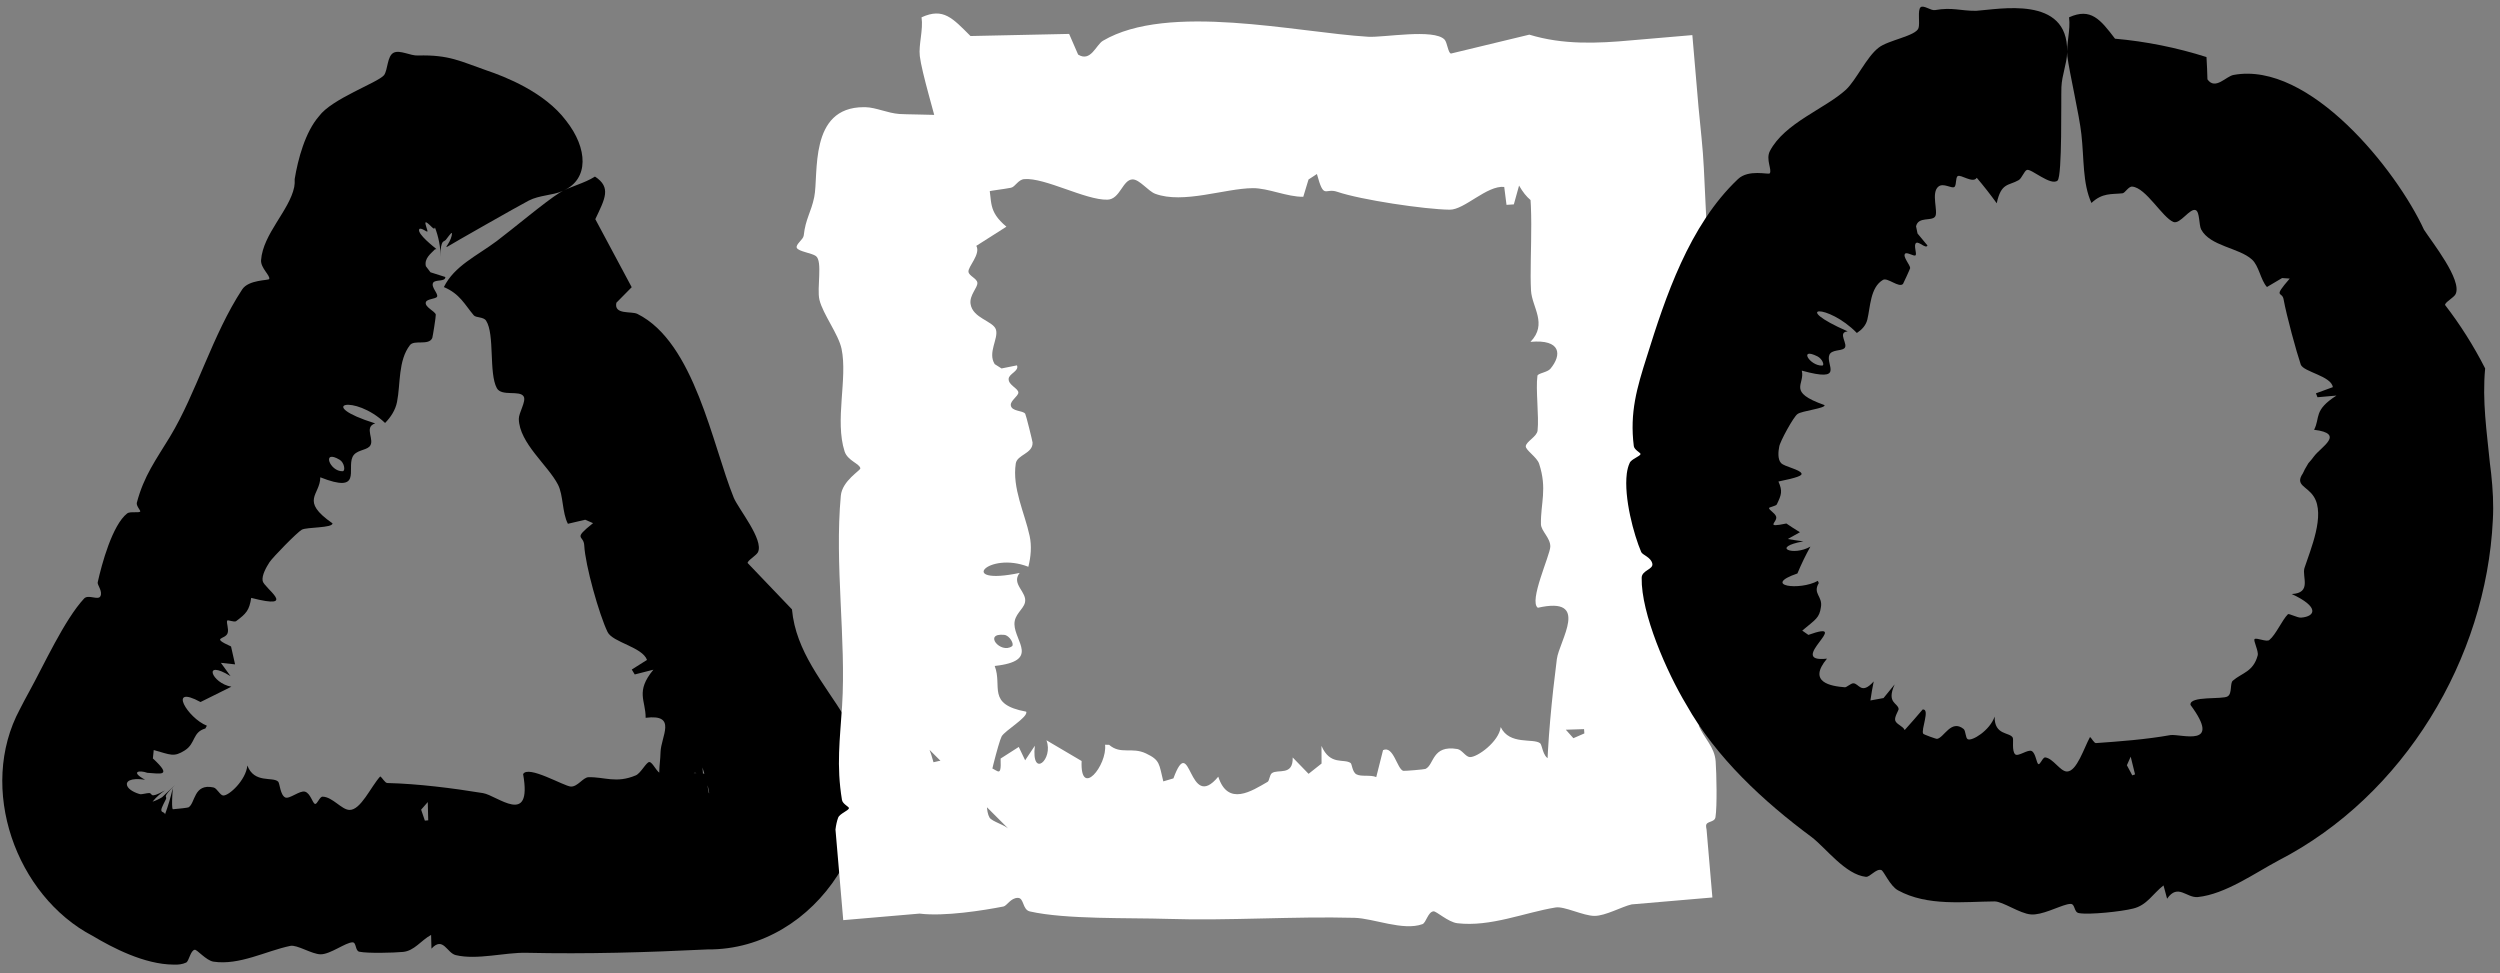 <?xml version="1.0" encoding="utf-8"?>
<svg xmlns="http://www.w3.org/2000/svg" fill="none" height="100%" overflow="visible" preserveAspectRatio="none" style="display: block;" viewBox="0 0 244 95" width="100%">
<rect x="0" y="0" width="244" height="95" fill="#808080" stroke="none"/>
<g id="Group 229">
<g id="Frame 207">
<path d="M38.428 5.141C39.037 4.848 40.065 5.455 40.786 5.417C43.865 5.33 44.972 6.003 47.476 6.867C49.301 7.482 53.137 8.98 55.24 11.765C57.408 14.509 57.463 17.478 55.024 18.586C55.024 18.586 55.024 18.586 55.024 18.586C54.976 18.61 54.928 18.633 54.879 18.656C53.939 19.071 52.648 19.042 51.606 19.577C50.571 20.114 44.033 23.837 43.676 24.071C43.415 24.186 43.677 23.956 43.864 23.583C44.065 23.219 44.164 22.732 44.087 22.739C43.977 22.744 43.6 23.323 43.506 23.417C43.343 23.564 43.281 23.523 43.185 23.664C43.1 23.807 42.968 24.144 43.008 25.074C42.994 24.095 42.805 23.12 42.45 22.195C42.401 22.437 42.25 22.261 42.043 22.062C41.842 21.86 41.589 21.639 41.535 21.706C41.443 21.817 41.768 22.524 41.717 22.599C41.672 22.679 41.015 22.117 40.907 22.396C40.741 22.86 42.363 24.108 42.556 24.275C42.616 24.338 42.559 24.331 42.46 24.328C42.023 24.774 41.397 25.229 41.563 25.98C41.713 26.178 41.862 26.376 42.012 26.574C42.496 26.728 42.981 26.882 43.466 27.036C43.477 27.536 42.472 27.245 42.273 27.6C42.04 28.017 42.804 28.671 42.656 28.957C42.535 29.19 41.675 29.159 41.566 29.486C41.404 29.961 42.464 30.37 42.533 30.704C42.559 30.836 42.233 32.881 42.191 32.985C41.852 33.763 40.436 33.137 40.013 33.681C38.844 35.192 39.102 37.472 38.749 39.233C38.592 40.02 38.151 40.703 37.584 41.282C34.587 38.424 30.628 39.453 36.619 41.323C35.446 41.697 36.67 42.99 36.053 43.591C35.653 43.98 34.721 43.922 34.405 44.604C33.849 45.818 35.38 48.215 31.261 46.584C31.257 48.333 29.218 48.83 32.451 51.077C32.483 51.545 29.945 51.433 29.46 51.697C29.003 51.947 26.596 54.418 26.303 54.873C26.01 55.328 25.532 56.141 25.636 56.699C25.76 57.397 29.196 59.56 24.517 58.353C24.332 59.577 24.024 59.892 23.043 60.626C22.866 60.759 22.228 60.466 22.176 60.569C22.069 60.782 22.351 61.377 22.217 61.787C21.997 62.459 20.498 62.157 22.549 63.095C22.68 63.677 22.812 64.26 22.943 64.842C22.482 64.792 22.02 64.742 21.559 64.693C21.872 65.126 22.186 65.558 22.5 65.991C19.712 64.273 20.656 66.689 22.583 67.021C21.579 67.52 20.575 68.019 19.571 68.518C16.311 66.748 18.309 70.085 20.191 70.829C20.142 70.919 20.094 71.009 20.045 71.1C18.763 71.461 19.115 72.558 18.035 73.24C16.954 73.922 16.677 73.669 15.004 73.204C14.976 73.478 14.948 73.751 14.921 74.025C16.919 75.867 15.576 75.484 14.38 75.427C13.554 75.132 12.715 75.324 14.16 76.101C12.698 75.888 12.273 76.273 12.403 76.665C12.527 77.068 13.195 77.394 13.689 77.515C13.805 77.546 14.355 77.398 14.54 77.403C14.966 77.39 14.467 78.041 16.084 77.155C15.64 77.453 15.236 77.82 14.888 78.244C15.222 78.134 15.537 77.986 15.826 77.804C16.242 77.409 16.659 77.014 17.076 76.619C15.686 78.002 16.391 77.621 16.183 78.027C16.151 78.118 15.753 78.805 15.744 79.044C15.738 79.332 16.037 79.203 16.107 79.478C16.411 78.653 16.66 77.81 16.854 76.954C16.913 76.482 16.686 78.793 16.866 78.981C16.872 78.988 16.901 78.986 16.944 78.976C17.401 78.944 18.335 78.835 18.398 78.797C19.074 78.405 18.883 76.432 20.836 76.855C21.184 76.931 21.466 77.614 21.78 77.641C22.336 77.691 24.009 76.142 24.141 74.712C24.815 76.502 26.618 75.77 27.149 76.288C27.309 76.447 27.345 77.588 27.838 77.83C28.237 78.028 29.265 77.115 29.772 77.268C30.309 77.434 30.501 78.392 30.742 78.46C30.97 78.523 31.18 77.75 31.49 77.754C32.458 77.781 33.334 79.026 34.1 79.049C35.206 79.085 36.184 76.795 37.11 75.778C37.339 75.927 37.565 76.418 37.806 76.423C40.787 76.495 44.149 76.917 47.138 77.407C48.526 77.632 51.977 80.741 51.056 75.554C51.538 74.646 55.045 76.737 55.712 76.768C56.379 76.8 56.908 75.87 57.432 75.856C59.014 75.815 60.127 76.486 62.053 75.676C62.55 75.464 63.083 74.362 63.377 74.375C63.732 74.393 64.114 75.459 64.573 75.526C65.669 75.679 67.71 75.329 68.761 75.513C68.881 75.535 68.952 75.91 69.056 76.258C69.056 76.468 69.061 76.668 69.07 76.777C69.198 77.922 69.478 77.758 68.561 74.908C68.64 75.771 68.643 75.817 68.445 75.714C68.265 75.603 67.9 75.363 67.761 75.433C67.121 75.783 67.54 76.824 66.735 77.821C66.712 77.849 66.689 77.877 66.665 77.905C65.369 77.097 64.285 77.584 64.346 75.225C64.36 74.68 64.454 74.096 64.467 73.437C64.498 71.889 66.15 69.659 63.015 70.058C63.027 68.352 61.994 67.513 63.771 65.363C63.164 65.518 62.557 65.672 61.951 65.827C61.854 65.667 61.757 65.507 61.66 65.347C62.156 65.034 62.652 64.721 63.148 64.408C62.691 63.142 59.787 62.699 59.297 61.679C58.473 59.971 57.122 55.185 57.022 53.225C56.969 52.184 55.829 52.697 57.882 51.059C57.627 50.948 57.371 50.837 57.116 50.726C56.553 50.858 55.99 50.99 55.427 51.122C54.859 50.037 54.991 48.347 54.461 47.307C53.494 45.414 50.682 43.25 50.636 40.886C50.627 40.292 51.365 39.175 51.119 38.712C50.761 38.038 48.956 38.733 48.491 37.883C47.693 36.416 48.303 32.636 47.445 31.302C47.191 30.905 46.453 31.03 46.239 30.775C45.339 29.709 44.893 28.686 43.322 28.018C44.347 25.944 46.531 24.987 48.486 23.525C49.961 22.421 53.27 19.642 54.627 18.804C55.58 18.215 57.031 17.908 58.067 17.233C59.693 18.291 59.041 19.403 58.103 21.391C59.287 23.604 60.471 25.818 61.654 28.031C61.157 28.535 60.659 29.039 60.162 29.543C60.16 29.544 60.159 29.544 60.158 29.545C59.897 30.753 61.624 30.346 62.207 30.636C67.788 33.407 69.54 43.479 71.611 48.567C72.059 49.663 74.584 52.693 73.972 53.904C73.812 54.219 72.914 54.733 72.973 54.953C74.414 56.461 75.856 57.968 77.297 59.476C77.669 63.6 80.418 66.673 82.464 70.005C82.687 70.403 82.884 70.799 83.067 71.224C87.466 80.474 79.8 92.761 69.056 92.664C63.139 92.954 57.249 93.125 51.379 92.993C49.255 92.944 46.56 93.718 44.481 93.219C43.613 93.012 43.251 91.352 42.111 92.589C42.099 92.141 42.087 91.694 42.075 91.247C41.081 91.787 40.445 92.805 39.33 92.908C38.39 92.994 35.905 93.06 35.075 92.889C34.645 92.804 34.805 91.968 34.404 91.972C33.717 91.986 32.248 93.141 31.3 93.141C30.441 93.141 28.993 92.178 28.333 92.318C25.955 92.813 23.364 94.24 20.83 93.857C20.13 93.749 19.229 92.665 19.01 92.696C18.582 92.759 18.454 93.811 18.166 93.947C17.801 94.118 17.385 94.168 16.944 94.146C14.086 94.13 10.958 92.484 9.059 91.352C1.558 87.446 -2.216 76.928 1.944 69.21C2.238 68.634 2.538 68.066 2.846 67.509C4.268 64.937 6.284 60.49 8.205 58.42C8.619 57.974 9.581 58.629 9.8 58.19C10.043 57.703 9.478 57.091 9.536 56.835C9.929 55.063 10.962 51.235 12.418 50.105C12.696 49.89 13.607 50.089 13.689 49.918C13.732 49.832 13.277 49.362 13.355 49.065C14.046 46.437 15.234 44.863 16.589 42.627C19.179 38.343 20.739 32.657 23.639 28.246C24.27 27.284 26.219 27.383 26.275 27.231C26.401 26.9 25.426 26.16 25.48 25.389C25.668 22.83 28.245 20.544 28.716 18.255C28.763 18.028 28.773 17.765 28.761 17.478C29.079 15.536 29.791 12.883 31.131 11.347C32.379 9.633 36.839 8.089 37.485 7.335C37.868 6.792 37.775 5.464 38.428 5.141ZM33.15 44.872C31.36 43.802 32.171 46.043 33.445 45.991C33.731 45.98 33.614 45.149 33.15 44.872ZM41.795 80.063C41.78 79.469 41.765 78.875 41.75 78.282C41.534 78.529 41.319 78.776 41.103 79.023C41.224 79.38 41.346 79.737 41.467 80.094C41.576 80.083 41.685 80.073 41.795 80.063Z" fill="black" id="Rectangle 100"/>
<path d="M77.768 24.189C77.624 23.855 78.402 23.384 78.443 22.99C78.623 21.341 79.162 20.73 79.468 19.238C79.923 17.026 78.9 10.46 84.307 10.46C84.307 10.46 84.307 10.46 84.307 10.46C84.36 10.46 84.414 10.46 84.468 10.461C85.498 10.484 86.622 11.043 87.787 11.126C88.953 11.209 96.476 11.146 96.899 11.94C97.456 13.09 95.527 15.849 95.612 16.462C95.671 16.881 96.355 17.398 96.477 17.934C96.868 19.663 96.368 20.568 98.226 22.125C97.247 22.748 96.268 23.371 95.289 23.994C95.743 24.807 94.451 26.04 94.523 26.533C94.581 26.939 95.355 27.176 95.391 27.598C95.436 28.072 94.6 28.799 94.726 29.661C94.929 31.073 96.948 31.325 97.205 32.172C97.47 33.051 96.373 34.417 97.083 35.539C97.305 35.679 97.528 35.82 97.75 35.961C98.252 35.86 98.755 35.759 99.257 35.658C99.491 36.223 98.461 36.466 98.443 36.985C98.42 37.596 99.396 37.907 99.392 38.318C99.387 38.654 98.605 39.111 98.653 39.547C98.721 40.184 99.851 40.044 100.063 40.387C100.145 40.523 100.769 43.049 100.778 43.192C100.822 44.275 99.275 44.37 99.14 45.234C98.771 47.631 100.021 50.091 100.493 52.308C100.705 53.298 100.615 54.331 100.367 55.318C96.408 53.763 93.327 57.204 99.522 55.917C98.641 57.016 100.313 57.794 100.03 58.835C99.846 59.509 98.987 59.975 99.01 60.936C99.055 62.642 101.497 64.509 97.083 64.999C97.861 67.002 96.26 68.737 100.156 69.459C100.394 69.975 98.074 71.299 97.758 71.878C97.462 72.426 96.414 76.629 96.355 77.317C96.297 78.005 96.233 79.208 96.575 79.788C96.808 80.189 98.14 80.523 98.498 80.96L89.75 72.212C90.105 71.92 90.528 72.275 91.109 74.395C92.616 74.013 93.152 74.148 94.553 74.697C94.807 74.796 94.835 75.498 94.984 75.498C95.289 75.498 95.808 74.98 96.353 74.917C97.249 74.813 97.76 76.289 97.66 74.035C98.251 73.657 98.842 73.279 99.432 72.901C99.639 73.336 99.847 73.771 100.054 74.206C100.37 73.732 100.686 73.258 101.001 72.784C100.63 76.046 102.853 74.121 102.131 72.249C103.276 72.924 104.421 73.599 105.566 74.274C105.407 77.981 108.081 74.702 107.855 72.686C107.986 72.689 108.117 72.692 108.249 72.695C109.396 73.68 110.449 72.874 111.847 73.535C113.245 74.197 113.114 74.558 113.539 76.263C113.868 76.165 114.197 76.068 114.526 75.97C116.252 71.295 115.947 79.389 118.903 75.803C119.847 78.741 122.175 77.198 123.719 76.307C123.899 76.204 123.902 75.633 124.141 75.457C124.726 75.034 126.218 75.768 126.167 73.928C126.684 74.46 127.2 74.993 127.717 75.525C128.139 75.19 128.562 74.856 128.984 74.521C128.982 73.947 128.98 73.373 128.977 72.799C129.828 74.756 131.164 74.004 131.823 74.472C131.954 74.566 131.982 75.359 132.39 75.575C132.867 75.831 133.755 75.597 134.322 75.844C134.543 74.967 134.764 74.089 134.985 73.212C136 72.736 136.357 75.052 136.953 75.232C137.06 75.263 139.019 75.097 139.125 75.047C139.989 74.655 139.744 72.682 142.242 73.105C142.687 73.181 143.047 73.864 143.449 73.891C144.16 73.941 146.301 72.392 146.469 70.962C147.331 72.752 149.636 72.02 150.315 72.538C150.52 72.697 150.566 73.838 151.196 74.08C151.707 74.278 153.022 73.365 153.67 73.518C154.358 73.684 154.603 74.642 154.911 74.71C155.202 74.773 155.471 74 155.867 74.004C157.105 74.031 158.227 75.276 159.205 75.299C159.22 75.299 159.235 75.3 159.25 75.299L153.59 80.96C153.577 79.563 151.325 78.326 150.319 77.155C150.467 76.861 150.959 76.572 150.963 76.264C151.035 72.452 151.457 68.152 151.948 64.329C152.173 62.554 155.281 58.14 150.095 59.318C149.186 58.702 151.277 54.217 151.309 53.364C151.34 52.511 150.41 51.835 150.396 51.164C150.356 49.141 151.026 47.717 150.216 45.255C150.004 44.618 148.903 43.937 148.915 43.56C148.933 43.107 149.999 42.619 150.067 42.031C150.22 40.63 149.869 38.019 150.054 36.675C150.09 36.43 151.025 36.344 151.318 35.993C152.46 34.626 152.361 33.094 149.374 33.365C151.07 31.613 149.523 29.993 149.428 28.37C149.235 24.937 149.932 18.685 148.677 15.694C147.885 13.809 146.545 13.857 147.701 11.081C147.787 10.875 147.882 10.67 147.983 10.46L159.25 21.727C158.831 21.526 158.392 21.304 157.895 21.1C156.143 20.381 154.535 17.905 153.2 20.888C151.254 20.114 149.705 20.663 148.261 18.112C148.091 18.724 147.921 19.336 147.751 19.948C147.512 19.963 147.274 19.978 147.035 19.993C146.961 19.409 146.886 18.826 146.812 18.242C145.103 18.085 142.935 20.484 141.488 20.466C139.063 20.439 132.816 19.507 130.517 18.72C129.296 18.302 129.23 19.552 128.531 16.983C128.258 17.161 127.985 17.34 127.712 17.519C127.541 18.081 127.37 18.644 127.199 19.206C125.633 19.229 123.775 18.355 122.282 18.364C119.563 18.382 115.48 19.93 112.749 18.913C112.065 18.657 111.209 17.497 110.538 17.51C109.563 17.528 109.325 19.453 108.087 19.489C105.953 19.547 101.978 17.311 99.961 17.482C99.362 17.532 99.082 18.248 98.668 18.325C96.934 18.653 95.509 18.595 93.846 19.701C92.06 17.857 92.214 15.476 91.661 13.073C91.241 11.26 89.955 7.057 89.772 5.469C89.644 4.353 90.123 2.918 89.943 1.69C92.083 0.709 92.982 1.789 94.72 3.516C97.929 3.447 101.138 3.379 104.347 3.31C104.639 3.98 104.93 4.651 105.222 5.321C105.222 5.322 105.222 5.324 105.222 5.325C106.455 6.099 106.977 4.373 107.642 3.981C114.005 0.228 126.528 3.165 133.533 3.588C135.042 3.678 139.953 2.775 140.988 3.863C141.257 4.147 141.331 5.181 141.616 5.226C144.165 4.611 146.714 3.996 149.263 3.382C152.548 4.388 155.903 4.243 159.25 3.933L165.173 3.426L165.776 10.46C165.961 12.453 166.203 14.443 166.296 16.414C166.966 30.703 167.781 44.85 167.534 58.905C167.484 61.621 168.259 65.068 167.759 67.728C167.552 68.838 165.892 69.3 167.129 70.758C166.682 70.773 166.235 70.788 165.787 70.804C166.327 72.076 167.345 72.889 167.449 74.316C167.534 75.517 167.6 78.695 167.43 79.757C167.344 80.307 166.508 80.102 166.513 80.615C166.514 80.718 166.531 80.833 166.56 80.96L167.129 87.594L159.25 88.269C158.288 88.488 156.697 89.391 155.625 89.391C154.526 89.391 152.674 88.428 151.83 88.568C148.788 89.063 145.475 90.49 142.234 90.107C141.338 89.999 140.187 88.915 139.906 88.946C139.359 89.009 139.196 90.061 138.828 90.197C136.959 90.88 134.046 89.63 132.214 89.58C126.245 89.418 119.921 89.877 113.978 89.684C110.223 89.562 103.983 89.748 100.516 88.956C99.769 88.785 99.968 87.632 99.34 87.632C98.644 87.632 98.267 88.411 97.942 88.474C96.035 88.847 92.177 89.47 89.75 89.167L82.3 89.806L81.542 80.96C81.597 80.521 81.682 80.13 81.803 79.805C81.956 79.4 82.86 79.106 82.857 78.864C82.857 78.741 82.24 78.464 82.177 78.079C81.619 74.677 81.979 72.198 82.19 68.865C82.591 62.482 81.443 55.087 82.064 48.382C82.199 46.921 83.986 45.919 83.968 45.714C83.932 45.263 82.73 44.974 82.433 44.061C81.457 41.026 82.74 36.937 82.137 34.05C81.841 32.623 80.314 30.663 79.977 29.259C79.707 28.138 80.305 25.49 79.635 24.993C79.231 24.691 77.93 24.551 77.768 24.189ZM98.006 61.961C95.927 61.761 97.655 63.86 98.771 63.073C99.022 62.895 98.546 62.012 98.006 61.961ZM154.603 71.163C154.01 71.182 153.416 71.201 152.822 71.22C153.069 71.496 153.316 71.772 153.563 72.047C153.92 71.892 154.277 71.737 154.634 71.582C154.624 71.443 154.614 71.303 154.603 71.163Z" fill="white" id="Vector 17"/>
<path d="M187.452 0.708C187.749 0.461 188.452 1.059 188.856 0.985C190.567 0.686 191.31 1.067 192.865 1.056C195.102 0.912 201.839 -0.487 201.75 5.016C201.75 5.016 201.75 5.016 201.75 5.017C201.75 5.07 201.749 5.123 201.748 5.177C201.723 6.207 201.241 7.334 201.194 8.501C201.148 9.668 201.286 17.186 200.819 17.623C200.152 18.186 198.243 16.43 197.826 16.586C197.56 16.681 197.332 17.406 197.019 17.583C196.026 18.153 195.314 17.804 194.881 19.84C194.268 18.991 193.619 18.161 192.932 17.351C192.566 17.94 191.374 16.995 191.075 17.187C190.837 17.341 190.974 18.119 190.732 18.257C190.466 18.414 189.685 17.836 189.207 18.198C188.424 18.791 189.203 20.671 188.866 21.139C188.525 21.62 187.223 21.105 187.007 22.089C187.053 22.323 187.101 22.557 187.151 22.79C187.477 23.177 187.8 23.566 188.12 23.958C187.978 24.328 187.294 23.546 187.027 23.706C186.714 23.894 187.135 24.795 186.945 24.927C186.79 25.035 186.108 24.568 185.934 24.765C185.68 25.049 186.448 25.884 186.432 26.168C186.411 26.277 185.772 27.649 185.735 27.709C185.341 28.134 184.232 27.057 183.78 27.315C182.526 28.049 182.552 29.968 182.248 31.206C182.104 31.767 181.725 32.172 181.23 32.5C178.379 29.584 174.607 29.837 180.335 32.343C179.251 32.437 180.49 33.651 179.982 34.016C179.65 34.26 178.759 34.121 178.546 34.637C178.156 35.596 180.116 37.351 175.855 36.173C176.192 37.557 174.374 38.229 178.069 39.536C178.236 39.848 175.81 40.102 175.436 40.412C175.057 40.654 173.702 43.138 173.65 43.606C173.564 44.039 173.481 44.814 173.825 45.186C173.832 45.194 173.84 45.202 173.849 45.209C174.169 45.544 175.675 45.823 175.824 46.209C175.924 46.406 175.423 46.622 173.575 46.996C173.989 47.943 173.877 48.272 173.419 49.224C173.338 49.397 172.643 49.494 172.654 49.592C172.677 49.796 173.233 50.07 173.347 50.408C173.533 50.96 172.143 51.552 174.351 51.094C174.788 51.395 175.229 51.676 175.674 51.946C175.276 52.161 174.88 52.382 174.486 52.608C174.993 52.695 175.5 52.771 176.006 52.837C172.782 53.42 175.022 54.31 176.698 53.346C176.232 54.177 175.808 55.055 175.428 55.97C171.907 57.172 175.645 57.68 177.426 56.689C177.455 56.762 177.483 56.835 177.512 56.908C176.897 57.949 177.903 58.184 177.725 59.243C177.567 60.324 177.224 60.434 175.899 61.547C176.097 61.69 176.297 61.829 176.497 61.965C181.021 60.35 174.18 64.741 178.315 64.284C176.378 66.598 178.705 66.973 180.062 67.078C180.222 67.095 180.633 66.7 180.87 66.69C181.434 66.669 181.646 67.881 182.874 66.508C182.749 67.119 182.642 67.738 182.552 68.365C182.983 68.296 183.41 68.218 183.832 68.131C184.194 67.686 184.557 67.241 184.92 66.796C184.084 68.645 185.246 68.584 185.307 69.199C185.32 69.325 184.873 69.98 184.972 70.313C185.087 70.707 185.71 70.842 185.898 71.253C186.493 70.591 187.078 69.922 187.652 69.245C188.418 69.154 187.449 71.265 187.712 71.618C187.758 71.687 188.973 72.134 189.058 72.113C189.743 72.002 190.423 70.174 191.644 71.144C191.864 71.316 191.824 72.032 192.052 72.147C192.466 72.365 194.206 71.299 194.678 69.939C194.636 71.806 196.168 71.431 196.449 72.006C196.536 72.185 196.337 73.311 196.685 73.622C196.973 73.88 197.927 73.105 198.297 73.302C198.695 73.52 198.754 74.487 198.946 74.575C199.128 74.655 199.366 73.9 199.613 73.924C200.382 74.009 201.057 75.275 201.72 75.299C201.73 75.299 201.74 75.3 201.75 75.299C202.699 75.286 203.402 72.993 203.984 71.933C204.167 72.067 204.383 72.54 204.57 72.525C206.849 72.366 209.455 72.171 211.846 71.743C212.898 71.621 216.92 73.024 213.793 68.801C213.66 67.882 216.961 68.3 217.43 67.958C217.873 67.676 217.629 66.689 217.923 66.436C218.807 65.668 219.923 65.575 220.351 63.967C220.459 63.548 219.901 62.522 220.046 62.377C220.223 62.203 221.213 62.688 221.485 62.465C222.133 61.936 222.739 60.505 223.3 59.95C223.406 59.85 224.224 60.308 224.586 60.28C226.003 60.168 226.391 59.23 223.672 57.977C225.649 57.882 224.673 56.307 224.91 55.454C225.497 53.654 226.979 50.255 225.823 48.464C225.164 47.429 223.956 47.385 224.754 46.209C224.809 46.084 224.875 45.949 224.951 45.805C225.055 45.609 225.173 45.413 225.298 45.209C225.481 45.004 225.675 44.785 225.85 44.536C226.548 43.602 228.916 42.321 225.856 41.947C226.474 40.752 225.771 40.057 228.039 38.608C227.421 38.656 226.803 38.71 226.187 38.771C226.137 38.643 226.087 38.516 226.036 38.389C226.586 38.191 227.136 37.99 227.684 37.786C227.542 36.701 224.846 36.305 224.558 35.594C224.128 34.332 223.167 30.808 222.882 29.233C222.759 28.385 221.772 29.162 223.477 27.188C223.227 27.168 222.979 27.151 222.732 27.138C222.236 27.424 221.743 27.715 221.255 28.012C220.637 27.342 220.475 25.935 219.785 25.324C218.513 24.171 215.699 24.037 214.831 22.391C214.612 21.968 214.699 20.696 214.312 20.514C213.75 20.252 212.788 21.922 212.125 21.665C211.037 21.216 209.451 18.328 208.114 18.214C207.734 18.177 207.413 18.841 207.153 18.866C206.067 18.982 205.197 18.799 204.125 19.81C203.247 17.885 203.417 15.523 203.143 13.103C202.952 11.275 201.966 7.054 201.77 5.469C201.648 4.353 202.106 2.919 201.94 1.69C204.063 0.732 204.99 1.889 206.426 3.776C209.444 4.044 212.447 4.645 215.353 5.569C215.398 6.293 215.428 7.016 215.446 7.736C215.445 7.737 215.445 7.739 215.444 7.74C216.21 8.847 217.271 7.425 218.008 7.312C225.412 5.95 233.907 16.607 236.58 22.417C237.332 23.589 240.332 27.335 239.668 28.704C239.509 29.048 238.585 29.517 238.643 29.772C240.103 31.665 241.417 33.735 242.55 35.958C242.255 39.162 242.711 42.119 243.014 45.209C243.052 45.543 243.094 45.876 243.136 46.209C243.298 47.722 243.389 49.246 243.301 50.755C242.652 64.291 234.643 77.668 222.369 83.989C220.055 85.222 217.192 87.268 214.52 87.551C213.405 87.671 212.569 86.188 211.508 87.715C211.392 87.283 211.276 86.851 211.16 86.418C210.123 87.21 209.545 88.363 208.179 88.679C207.047 88.967 203.945 89.296 202.918 89.123C202.382 89.05 202.566 88.211 202.078 88.221C201.981 88.223 201.871 88.241 201.75 88.269C201.75 88.269 201.75 88.269 201.75 88.269C200.84 88.494 199.271 89.339 198.215 89.248C197.136 89.169 195.483 87.982 194.672 87.978C191.747 87.996 188.124 88.483 185.243 86.895C184.449 86.46 183.865 85.002 183.614 84.916C183.111 84.748 182.505 85.622 182.115 85.579C180.108 85.363 178.221 82.775 176.817 81.7C172.129 78.233 167.467 73.918 164.587 68.778C162.688 65.624 160.166 59.893 160.227 56.399C160.224 55.654 161.393 55.584 161.266 55.008C161.128 54.369 160.299 54.171 160.18 53.873C159.465 52.197 158.476 48.587 158.777 46.209C158.829 45.828 158.916 45.489 159.046 45.209C159.049 45.203 159.051 45.197 159.053 45.191C159.207 44.796 160.115 44.53 160.116 44.304C160.119 44.189 159.508 43.911 159.459 43.54C159.05 40.255 159.762 37.858 160.727 34.819C162.53 29.049 164.848 21.997 169.626 17.48C170.658 16.495 172.61 17.065 172.721 16.922C172.984 16.604 172.315 15.564 172.74 14.745C174.182 11.986 178.127 10.621 180.172 8.748C181.177 7.798 182.183 5.55 183.353 4.655C184.277 3.914 186.985 3.521 187.246 2.744C187.405 2.262 187.134 0.982 187.452 0.708ZM177.385 34.782C175.515 33.853 176.621 35.72 177.84 35.68C178.11 35.678 177.865 35.027 177.385 34.782ZM208.381 75.581C208.238 75.005 208.096 74.428 207.955 73.851C207.836 74.131 207.712 74.41 207.584 74.688C207.755 75.018 207.93 75.346 208.108 75.673C208.199 75.642 208.29 75.612 208.381 75.581Z" fill="black" id="Vector 18"/>
</g>
</g>
</svg>